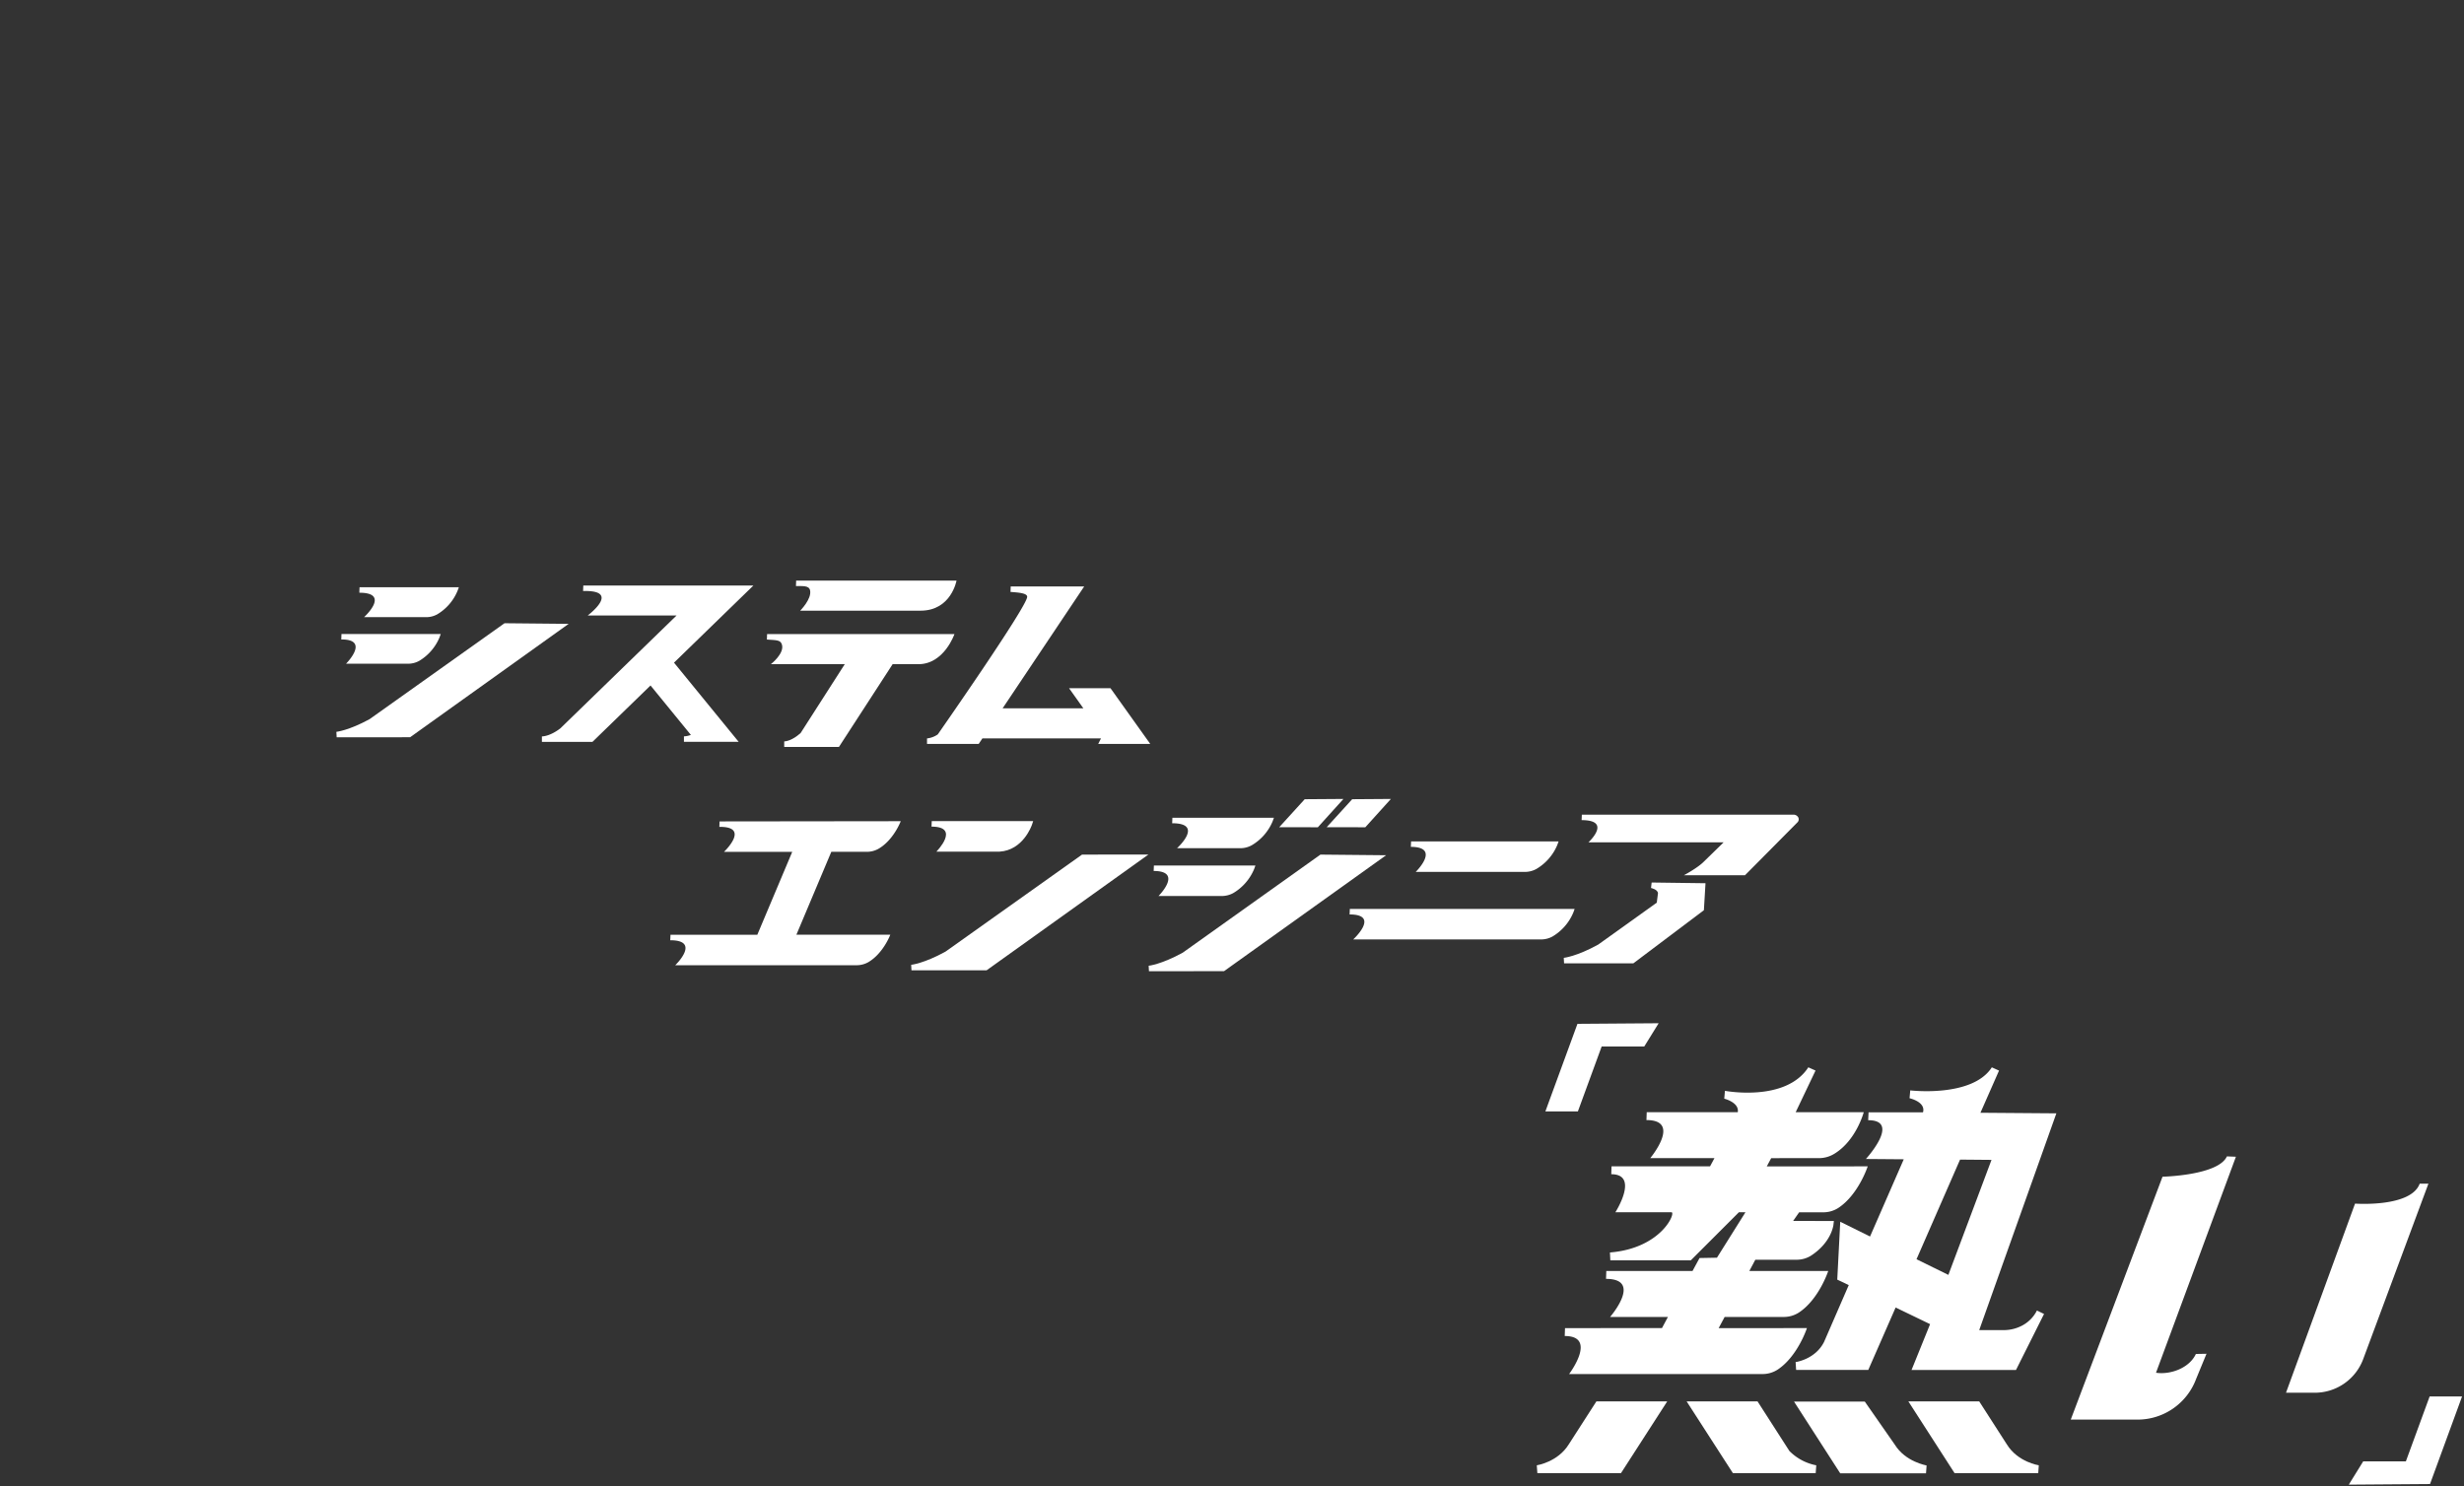 <svg xmlns="http://www.w3.org/2000/svg" viewBox="0 0 900.34 543.1" style=""><rect x="0" y="0" width="900.34" height="543.1" fill="#333333" stroke="none"/><defs><style>.cls-1{fill:none;}.cls-1,.cls-2{stroke:#fff;stroke-miterlimit:10;}.cls-2{fill:#fff;}</style></defs><title>ã¢ã»ãã 1</title><g id="ã¬ã¤ã¤ã¼_2" data-name="ã¬ã¤ã¤ã¼ 2"><g id="ã¬ã¤ã¤ã¼_1-2" data-name="ã¬ã¤ã¤ã¼ 1"><path class="cls-1 tHWZoxik_0" d="M214.33,22.85l-24.22-.05,2.66-2.12c1.37-1.1,4.85-4.63,4.49-7.72-.19-1.58-2.86-2.39-3.78-2.55l-1.09-.19.45-4.6h37Zm-17.88-2.43h16.82L224.51,8H195v.29c1.58.47,4.34,1.67,4.66,4.37.32,3-1.58,5.91-3.22,7.77Z"></path><path class="cls-2 tHWZoxik_1" d="M863.51,534.08l-5.27,8.51,29.68-.22,11.71-32H887.78l-8.68,23.71Z"></path><path class="cls-2 tHWZoxik_2" d="M600.81,382.46l5.26-8.5-29.67.22-11.72,32h11.88l8.68-23.71Z"></path><path class="cls-2 tHWZoxik_3" d="M664.65,423.26a10.73,10.73,0,0,0,5.64-1.61c8-4.88,10.72-15.18,10.72-15.18H656.14l7.25-15.21-2.63-1.19c-8.3,12.82-30.47,8.59-30.47,8.59l-.25,2.87s5.54,1.36,4.94,4.94H601.71l-.1,2.88c13,0,1.39,13.91,1.39,13.91h23.46l-1.61,3h-36l-.1,2.88c10.4,0,1.5,13.91,1.5,13.91h20.4c2-.48-3.11,13.13-22.38,14.69l.14,2.88h29.4l17.57-17.57h2.4l-10.41,16.6-6.36.12-2.57,4.74h-31.5l-.1,2.88c13.54,0,1.49,13.91,1.49,13.91h21.13l-2.18,4.08H571.85l-.1,2.89c12.11,0,1.6,13.9,1.6,13.9h70.54a10.14,10.14,0,0,0,5.64-1.61c7.35-4.85,10.72-15.18,10.72-15.18H628l2.18-4.08h21.49a10.14,10.14,0,0,0,5.64-1.61c7.35-4.85,10.72-15.18,10.72-15.18H639.2l2.19-4.12h15a9.8,9.8,0,0,0,5.46-1.56c7.22-4.76,8-10.77,8.06-11l.19-1.61H655.2l2.2-3.16h8.7a10.13,10.13,0,0,0,5.63-1.61c7.36-4.85,10.73-15.18,10.73-15.18H645.58l1.61-3Z"></path><path class="cls-2 tHWZoxik_4" d="M583.32,512.16,573.2,527.9c-4,6.43-11.58,7.61-11.66,7.62l.21,2.87H592.3l16.9-26.23Z"></path><path class="cls-2 tHWZoxik_5" d="M642.2,512.16H616.29l16.91,26.23h30.25l.21-2.87a18.71,18.71,0,0,1-9.83-5.25Z"></path><path class="cls-2 tHWZoxik_6" d="M692.32,527.92h0l-10.93-15.69H655.53l16.89,26.23h31.34l.21-2.87C703.89,535.51,696.29,534.33,692.32,527.92Z"></path><path class="cls-2 tHWZoxik_7" d="M733.33,527.92h0L723.2,512.16H697.31l16.89,26.23h30.57l.2-2.87C744.9,535.51,737.3,534.33,733.33,527.92Z"></path><path class="cls-2 tHWZoxik_8" d="M723.65,406.68l6.79-15.41-2.63-1.19C720.64,401.22,698,398.5,698,398.5l-.25,2.87s6,1.32,4.91,5.15H682.77l-.14,2.88c12.11,0-.83,14.17-.83,14.17l13.83.11L683.31,451.9l-10.89-5.39-1.09,21.15,4.2,2-9,20.72c-3.18,6.41-10.34,7.41-10.42,7.42l.19,2.87h26.36l10-22.82,12.59,6.08-6.78,16.76h38.16l10.26-20.48-2.6-1.26a12.66,12.66,0,0,1-5,5.28,14.35,14.35,0,0,1-7.32,1.88H723.2l28.19-79.22Zm-11.72,59.25-11.64-5.72L716.2,423.8l11.49.1Z"></path><path class="cls-2 tHWZoxik_9" d="M860.53,439.88,835.3,509h10.59a18.89,18.89,0,0,0,17.64-12.35l23.81-64.06h-3.19C880.93,441.38,860.53,439.88,860.53,439.88Z"></path><path class="cls-2 tHWZoxik_10" d="M790.18,430.05l-33.53,88.77H781.1A22.84,22.84,0,0,0,802.44,504l3.81-9.24-3.88.07c-2.48,5.34-9.6,7.64-14.57,6.86L817,422.75l-3.29-.13C810.53,429.61,790.18,430.05,790.18,430.05Z"></path><path class="cls-1 tHWZoxik_11" d="M653.77,171.8h-25.3l4.64-1.75c2.81-1.07,6.08-2.54,6.74-3.15L634,158H599.64l5-3.31c1.13-.75,2.72-2.38,2.72-3.54-.56-.43-3.16-.56-4.74-.65l-1.71-.09.13-3.63h25.52l-2.13-3.19H599.94l4.25-3.24c1.54-1.16,2.89-2.89,2.78-3.56v-.08c-.29-.4-2.55-.51-4.05-.58l-1.52-.09-.9-.05.14-3.62h16.3l-.59-.91c-.3-.51-2.88-1.27-5.87-1.35h-.91l.06-3.62h19l3.92,5.9h17.71l-.19,1.06a13.25,13.25,0,0,1-7.3,9.14,13.56,13.56,0,0,1-2.93.75l2.27,3.43h18.69l-.91,2.41a16.17,16.17,0,0,1-6.75,7.76,8.06,8.06,0,0,1-3.55,1l6.7,9.72a2.49,2.49,0,0,1,.26,2.89A3,3,0,0,1,653.77,171.8ZM638,170h15.79c.38,0,1,0,1.23-.37.11-.19,0-.47-.24-.91l-8.64-12.55h2.94a6.31,6.31,0,0,0,3.15-.77,14.49,14.49,0,0,0,5.94-6.79h-17L636.69,142l1.44-.19A20.11,20.11,0,0,0,642,141a11.44,11.44,0,0,0,6-6.75H631.53l-3.91-5.89H611.43v.07c1.81.14,5.62.61,6.49,2.23l2.4,3.62H602.39v.07H603c3.11.15,5.58.27,5.76,2.22.33,2.28-3.12,5-3.45,5.25h20l4.52,6.82H602.72v.07c3.51.19,6.28.35,6.34,2.26.22,2.65-3.19,5-3.5,5.23h29.3l6.43,9.68a1.81,1.81,0,0,1,.15,1.81C641.16,168.37,639.74,169.19,638,170Z"></path><path class="cls-1 tHWZoxik_12" d="M624.59,188.7h-15l-10.95-17.44c-.53-1.15-3.07-1.81-4.63-1.95l-.91-.07.08-.91.13-2.66h17.27L618,177.51h15.67Zm-14-1.81h13.09l6.16-7.57H617l-7.41-11.84H595.07v.13c1.48.23,4.36.9,5.24,2.85Z"></path><path class="cls-1 tHWZoxik_13" d="M140.85,188.05H120.49l-.08-4h1c.35,0,3.55-.22,7.62-3.9l19-19.81H131.59l2.37-1.8c2-1.51,5.11-4.61,4.94-6.43,0-.4-1-.81-1.67-.93l-.92-.13.25-2.56-1.3,1.31H114.47l.12-4,.9-.08a14.81,14.81,0,0,0,8-3.95l17.15-17.28a20.72,20.72,0,0,0-5.88-1.1l-1,0,.17-4,31.42,0-7.52,7.66h41.75Zm-18.4-2H140l54.83-57H153l7.54-7.6h-24.7v.11c2.12.21,6.9.87,7,2.64a3,3,0,0,1,0,.73l-.06.31-17.92,18a17.81,17.81,0,0,1-8.29,4.37v.16h17.89l9.47-9.53h28.17L161.5,149.23h-23v.26a3.22,3.22,0,0,1,2.42,2.47c.22,2.24-1.9,4.75-3.63,6.42h15.42l-22.3,23.19a16.47,16.47,0,0,1-8,4.36Zm15.38-38.89h22.8l6.68-6.92H144.73Z"></path><path class="cls-1 tHWZoxik_14" d="M266.4,88H244.55l-.09-4.79h1.18c.48,0,4.78-.28,10.08-5.57l3.87-4.25,20.2-.13Zm-19.5-2.43h18.44l9-10-13.7.09-3.21,3.52c-4.56,4.55-8.56,5.82-10.55,6.18Z"></path><path class="cls-1 tHWZoxik_15" d="M.6,188l-.09-4h1a10.32,10.32,0,0,0,4.88-1.81,12,12,0,0,0,3.31-3.12l13.71-18.74H2.69l4.91-3.6c1.82-1.32,3.47-3.25,3.12-4.37s-3.17-1.57-6-1.17l-1.19.17.18-4.18H33.07l5.11-7H10.07l4.8-3.58c1.09-.82,3.29-3,3.09-4.58a.61.61,0,0,0-.28-.33c-1-.75-4-1-5.62-.65l-1.25.25L11,127H84.86l-1,2.67A19.49,19.49,0,0,1,75.8,139,9.68,9.68,0,0,1,71,140.14H55.57l-5.11,7H74.11l-1,2.67a19.31,19.31,0,0,1-8,9.25,9.48,9.48,0,0,1-4.77,1.2l-19.47.05L30.31,174.7h41l-.16,1.14c0,.29-1.08,6.94-8.68,10.86a10.31,10.31,0,0,1-4.75,1.18Zm1.95-2.14V186l55.15-.15a8.28,8.28,0,0,0,3.83-1,14.31,14.31,0,0,0,7.33-8.22H26.35L39.8,158.23l20.49,0a7.61,7.61,0,0,0,3.77-.93,17.27,17.27,0,0,0,7.17-8.19H46.5l8-11H71a7.61,7.61,0,0,0,3.77-.93,17.23,17.23,0,0,0,7.17-8.19H15.84a7,7,0,0,1,3,1,2.45,2.45,0,0,1,1.09,1.7c.4,3.11-3.48,6.14-3.85,6.42h26l-8,11H8.38c1.92.25,3.75,1,4.25,2.59.88,2.82-2.67,5.72-3.82,6.56H27.35l-16,21.92a14.5,14.5,0,0,1-8.76,5.64Z"></path><path class="cls-1 tHWZoxik_16" d="M650.7,351.61l1.06-1.56c.06-.1,6.55-9.69,12.37-20.16,10-18.08,9.84-23.75,8.83-25.52-.29-.51-.89-1.19-2.76-1.08l-1.1.07.16-4.09h25.18l-.68,1.43c-8.06,17.1-19.94,42.45-21.82,46.81a1.54,1.54,0,0,0,.42.07h1v4Zm20.48-50.3a4.17,4.17,0,0,1,3.52,2.07c4.53,8-15,38.26-20.24,46.23h16.9v-.19a3.1,3.1,0,0,1-1.39-.91c-.48-.57-.48-.57,3.23-8.6,2.06-4.48,4.84-10.42,7.62-16.36,4.4-9.4,8.82-18.79,10.46-22.28Z"></path><path class="cls-1 tHWZoxik_17" d="M702.06,351.61H674.82l10.8-25.14h20.52l4.44-10.56H695.25l1.37-1.65c.66-.78,2.38-3.35,1.72-4.84-.53-1.21-2.61-1.55-4.26-1.62h-1l.17-4h22.43l2.79-6.63a24.08,24.08,0,0,0-5.78-.95l-1-.06.15-4H737l-4.88,11.61h19.47l-.79,1.47c-.14.26-3.55,6.59-8.71,9.56a8.82,8.82,0,0,1-4.38,1.1H727l-4.45,10.56h18.22l-1,1.55c-.18.28-4.55,6.86-9.1,9.48a8.82,8.82,0,0,1-4.38,1.1h-8.82l-2,4.81C713.36,348.32,708,351.61,702.06,351.61Zm-24.2-2h24.2c5.14,0,9.77-2.8,11.52-7l2.53-6h10.15a6.85,6.85,0,0,0,3.38-.83c2.87-1.65,5.79-5.24,7.33-7.3H719.53l6.13-14.56h12a6.76,6.76,0,0,0,3.38-.84c3.23-1.85,5.79-5.32,7.06-7.3h-19L734,294.2H713.79v.1c2.49.23,5.77.8,6.68,1.71l.47.48L717,305.77H695.17v.1c2.65.28,4.33,1.2,5,2.74.79,1.79,0,3.88-.87,5.3h14.29l-6.12,14.56H686.94Zm19-6.11H691l3-6.89h10l-1.4,3.33a6.21,6.21,0,0,1-5.75,3.56Zm-2.78-2h2.78a4.18,4.18,0,0,0,3.94-2.3l.24-.56h-5.69Z"></path><path class="cls-1 tHWZoxik_18" d="M176.22,172.72l4.83-4.9c1.88-2.18,2-2.84,2-3-.53-.91-1.55-1-4.4-1.14a12.17,12.17,0,0,1-1.85-.1l-1-.06.17-4h40.49l-1,2.66a19.28,19.28,0,0,1-8.05,9.26h0a9.68,9.68,0,0,1-4.77,1.19Zm1.64-11.07h.84c3,.14,4.94.23,6.07,2.22.76,1.33-.3,3-2.25,5.26L181,170.68h21.64a7.62,7.62,0,0,0,3.77-.92h0a17.27,17.27,0,0,0,7.17-8.19H177.87Z"></path><path class="cls-1 tHWZoxik_19" d="M80.81,172.72l4.83-4.9c1.88-2.18,2-2.84,2-3-.53-.91-1.55-1-4.4-1.14a12.17,12.17,0,0,1-1.85-.1l-1-.06.17-4h40.49l-1,2.66a19.28,19.28,0,0,1-8,9.26h0a9.68,9.68,0,0,1-4.77,1.19Zm1.64-11.07h.84c3,.14,4.94.23,6.07,2.22.76,1.33-.3,3-2.25,5.26l-1.52,1.55h21.64a7.6,7.6,0,0,0,3.77-.92h0a17.27,17.27,0,0,0,7.17-8.19H82.46Z"></path><path class="cls-1 tHWZoxik_20" d="M377.08,172.72l4.83-4.9c1.88-2.18,2-2.84,2-3-.53-.91-1.55-1-4.4-1.14a12.17,12.17,0,0,1-1.85-.1l-1-.06.17-4h40.49l-1,2.66a19.28,19.28,0,0,1-8.05,9.26h0a9.68,9.68,0,0,1-4.77,1.19Zm1.64-11.07h.84c3,.14,4.94.23,6.07,2.22.76,1.33-.3,3-2.25,5.26l-1.52,1.55H403.5a7.6,7.6,0,0,0,3.77-.92h0a17.27,17.27,0,0,0,7.17-8.19H378.73Z"></path><path class="cls-1 tHWZoxik_21" d="M431.53,152.37H415.18l-9.64-18.17a19,19,0,0,0-6.1-1.26l-1-.07.17-4h20.45Zm-15.15-2H428.2l-10.31-19.44H400.55V131c2,.21,5.06.73,6.34,1.66l.19.13Z"></path><path class="cls-1 tHWZoxik_22" d="M454.4,152.37H438.05l-9.67-18.23a20.2,20.2,0,0,0-6.06-1.15l-1-.06.17-4h20.45Zm-15.15-2h11.82l-10.31-19.44H423.43v.1c2,.21,5,.7,6.28,1.59l.21.14Z"></path><path class="cls-1 tHWZoxik_23" d="M225.13,87.23l-44.22-.17-.07-4.79H182c.47,0,4.71-.28,10-5.48l10.71-13.18H191.91L168.64,87.23H146V85.29a12.2,12.2,0,0,1,0-1.71V82.44h1.14c.46,0,4.7-.29,10-5.48l37.19-38H161.75L166,34.9c1.22-1.18,2.86-3.4,2.74-4.5,0-.53-1.22-1-2-1.16l-1.1-.19.46-4.6h64.23L206.21,49h30.73l-20,23.49H240.5l-1.17,3.2a21.19,21.19,0,0,1-8.85,10.17A10.73,10.73,0,0,1,225.13,87.23Zm-41.86-2.56,41.87.17a8.28,8.28,0,0,0,4.11-1A18.72,18.72,0,0,0,237,75H211.71l20-23.48H200.49L224.65,27H168.26v.32c1.12.39,2.71,1.24,2.89,3,.29,2.72-3,6.08-3.43,6.46h32.39l-41.32,42c-4.5,4.43-8.44,5.69-10.41,6v.17h19.28l23.26-23.66h16.85l-14,17.23c-4.53,4.49-8.49,5.74-10.47,6.09Z"></path><path class="cls-1 tHWZoxik_24" d="M445.6,187.53H424.21l-.1-3.95.94-.07h0s1.87-.45,6-3.49c.65-.58,9.71-10.59,18.86-21.69,14.72-17.87,16.7-22.78,16.94-23.94a19.41,19.41,0,0,0-6.12-1.21l-1-.07.17-4H490Zm-19.44-2h18.45L486,131.15H461.86v.11c2.11.22,6.87.89,7,2.64h0c.26,2.71-5.6,11.36-17.42,25.7-9.54,11.59-18.44,21.37-19.16,22a28,28,0,0,1-6.16,3.66Z"></path><path class="cls-1 tHWZoxik_25" d="M119.33,88.44H89l-.09-4.79h1.38c4,0,4.63-.08,4.72-.09a.82.82,0,0,0,.6-.4.44.44,0,0,0,0-.49l-5.82-9.25H85.83l-12.11,15H27.64l-.08-5h1.18c.45,0,4.56-.27,9.71-5.23l4.77-4.85H25V68.54h1.52c6.88-.08,17.78-3.32,18.16-7.55l.17-1.74H38.64l.16-4.74,1.07-.08A18.56,18.56,0,0,0,50.08,49.1l17-21.55-11.75.08H55l-1.16-.07L54,22.81h1.1c2.41-1,16.16-8.72,16.93-15.49a.44.44,0,0,0-.16-.43c-.93-1-4.68-1.67-9.13-1.57h-.27l-1.15-.18L61.75.5h70.74L124,10.81l35.66.15-.34,1.47c0,.13-3.18,13.07-14,13.07h-.9v.71c0,2.87-1.53,8-6.68,9.07v.78c.08,2.53-1,7.06-5.41,8.7h21l-.19,1.36c0,.13-1.92,13.18-14.61,13.18H136l-.14.92c0,.13-2.08,13.17-14.83,13.17H109.83Zm-68-2.4H72.57L84.66,71H91l6.52,10.37a2.85,2.85,0,0,1,.12,2.89,3.21,3.21,0,0,1-2.35,1.63,33.34,33.34,0,0,1-4,.11H115L105.5,71h15.59c8.53,0,11.33-6.76,12.16-9.75H92.49L96,56.9h42.56c8.43,0,11.16-6.77,12-9.75H103.79l4.37-4.2h21.32c4.45-.33,5.52-3.79,5.77-5.64H111.49l3.61-4.23h20.65c4.54,0,5.77-3.7,6.1-5.68H118.76l4.29-4.23,22.28-.08c7,0,10.16-6.7,11.22-9.75l-37.62-.16L127.4,2.89H100.33l.41.11c.22.06,5.21,1.44,5.51,5.21A7.92,7.92,0,0,1,105,12.57l-.34.61h-17L97.76,2.89H63.94c3.32,0,7.92.42,9.69,2.36a2.83,2.83,0,0,1,.77,2.33c-.91,8-14.72,15.7-18.08,17.27v.37H72L51.81,50.8a21.63,21.63,0,0,1-10.69,5.9v.19H80.33l-3.4,4.34H47.09c-.61,6.45-13.45,9.34-19.64,9.63V71H48.93l-8.79,8.94c-4.4,4.24-8.22,5.45-10.15,5.79v.33h19.1L63.92,71h5.41l-7.2,9.28c-4.27,4-8,5.22-9.77,5.57ZM62.76,75.57l-5.43,5.48a24.46,24.46,0,0,0,3-2.45ZM93.33,10.78h9.81a4.87,4.87,0,0,0,.66-2.38c-.17-2-3.71-3.08-3.74-3.09L99,5ZM87.88,47.14H71.33L75.83,43H92.17Zm7.45-9.85H79.4l3.73-4.23H98.82Zm7-9.91H87l4.37-4.23h15.14Z"></path><path class="cls-1 tHWZoxik_26" d="M426.93,470.72H401.86l1.44-2c1.06-1.43,3.55-5.52,2.42-7.79-.82-1.65-3.57-2-5.73-2h-1.26l.17-4.9h20.63c8.28.56,11.56-9.17,12.49-12.89H385.46l1.72-2c1-1.16,3.35-4.61,2.42-6.74C389,431,386.67,430.14,383,430h-1.24l.22-4.84h75.92l-12.81,34.07C442.49,466.08,435.2,470.72,426.93,470.72Zm-20.38-2.44h20.38c7.25,0,13.64-4,15.89-10l11.57-30.73h-70v.1c4,.34,6.57,1.62,7.54,3.82,1.09,2.51-.18,5.41-1.36,7.3H435l-.22,1.43c-1,5.93-5.5,17-15.29,16.33H401.28v.07c3.44.2,5.73,1.32,6.64,3.31,1.38,2.73-.11,6.23-1.37,8.39Z"></path><path class="cls-1 tHWZoxik_27" d="M279.86,188H256.35l-.08-4h1a4.94,4.94,0,0,0,.93-.12l-13.43-16.45L223.55,188H203.33l-.07-4h1c.46,0,2.91-.21,6.24-2.76l41.64-40.44H218.4l2.4-1.8c2.27-1.71,5.18-4.76,4.73-6.06-.12-.33-.88-1.4-5.84-1.27h-1.07l.17-4h66.93L255,157.54Zm-21.55-2h17.36l-23.39-28.66,28.54-27.72H220.67c4,0,6.11.87,6.72,2.63.75,2.14-1.43,4.76-3.28,6.51H257l-45.3,44a15,15,0,0,1-6.47,3.1V186h17.45l22.19-21.56,16.66,20.4-1.32.49a12.54,12.54,0,0,1-2,.53Z"></path><path class="cls-1 tHWZoxik_28" d="M322.19,188H293.68l1.63-1.69c2.38-2.47,4.46-5.28,4.46-6-.27-.75-2.27-.85-4.6-1l-1.58-.09-1-.06.16-4H310.2L322.46,146H294.35l4.94-3.6c2.41-1.76,3.73-3.46,3.37-4.33s-1.76-1-4.41-1.09l-1.81-.09-1-.07.16-4H328l2.56-6.1a26.37,26.37,0,0,0-5.29-.9l-1-.06.17-4h24.46l-4.44,11h13.27a14.74,14.74,0,0,1,3.92-3.15,16,16,0,0,1,7.77-2h0c4,0,7.55,1.6,9.51,4.29a8.5,8.5,0,0,1,1.05,8.16,13,13,0,0,1-6.09,6.77,16,16,0,0,1-7.76,2,12.3,12.3,0,0,1-8.28-2.92H339.13l-1.89,4.71h12.11a4.41,4.41,0,0,1,3.67,1.87l14.88,22H344l.13-4,.91-.06a12.32,12.32,0,0,0,1.72-.27l-10.9-16.07Zm-23.84-2h22.53l14.47-36.07h0l2.4-6h20.86l.29.29a10.14,10.14,0,0,0,7.17,2.63,13.92,13.92,0,0,0,6.79-1.77,11,11,0,0,0,5.18-5.71,6.55,6.55,0,0,0-.79-6.3,9.65,9.65,0,0,0-7.89-3.47h0a14.08,14.08,0,0,0-6.8,1.78,12.54,12.54,0,0,0-3.64,3l-.3.38H341.47l4.44-11H326.35v.11a21.93,21.93,0,0,1,5.37,1.11,1.54,1.54,0,0,1,.86.84,1.44,1.44,0,0,1,0,1.15l-3.26,7.81h-31.8v.08h.79c3,.13,5.31.23,6.17,2.33h0c1,2.38-1.64,4.95-4,6.69h25l-13.93,33.37H294.69v.08h.58c3.18.16,5.69.29,6.41,2.4C302.15,181.14,300.35,183.69,298.35,186Zm47.74-13.51h18.08l-12.82-18.83a2.42,2.42,0,0,0-2-1h-12.1l12.6,18.55-1.15.46a12,12,0,0,1-2.65.7Zm21.11-31.22a3.09,3.09,0,0,1-2.56-1.15,2.38,2.38,0,0,1-.39-2,3.72,3.72,0,0,1,1.9-2.36,4.44,4.44,0,0,1,2.22-.59,3.09,3.09,0,0,1,2.56,1.15,2.45,2.45,0,0,1,.38,2,3.75,3.75,0,0,1-1.89,2.37h0a4.72,4.72,0,0,1-2.26.61Zm1.17-4.07a2.5,2.5,0,0,0-1.25.34,1.77,1.77,0,0,0-.92,1,.44.44,0,0,0,.05.37,1.19,1.19,0,0,0,.95.32,2.55,2.55,0,0,0,1.24-.33h0a1.77,1.77,0,0,0,.92-1,.42.42,0,0,0-.05-.36,1.15,1.15,0,0,0-1-.26Z"></path><path class="cls-1 tHWZoxik_29" d="M278.43,174a1,1,0,0,1-.73-.37c-.62-.77-.48-.9,2-3.1,11.59-10.37,14.5-14,14.79-15.15a13.69,13.69,0,0,0-6-1h-1v-4h33.24L301.1,169.31a17.22,17.22,0,0,1-11.87,4.6H279A1.2,1.2,0,0,1,278.43,174Zm2.76-2.14h8.05a15.19,15.19,0,0,0,10.48-4l16.07-15.5h-26.3v.06c2.09.1,6.7.56,7,2.62h0c.27,2-3.87,6.58-15.3,16.81Z"></path><path class="cls-1 tHWZoxik_30" d="M521.15,476.94h-48.3a13.45,13.45,0,0,1-10.45-4.68,10.3,10.3,0,0,1-1.88-10.43L471,433.75l8.84-3.65-10.72-26.39c-.63-.6-4.11-1.59-8.13-1.78l-1.31-.06.17-5.3h26.56l10.67,26.37,41.31-17.3-9,23.17-41.23,17.36-4.29,14.11,54.49-.19-3.15,8C533.09,473.4,527.47,476.94,521.15,476.94Zm-48-41.22-10.08,27a7.75,7.75,0,0,0,1.43,7.81,10.84,10.84,0,0,0,8.4,3.71h48.3c5.23,0,9.85-2.87,11.51-7.12l1.72-4.39-51.29.19a2.31,2.31,0,0,1-1.74-1,1.88,1.88,0,0,1-.36-1.65l5-16.12,41.34-17.41,6.36-16.25-38,15.91-11-27.21H462.48v.12c2.63.25,8.37,1,9.17,3.4l11.66,28.81Z"></path><path class="cls-1 tHWZoxik_31" d="M557.63,188.61H531.49l3.7-1.72c2.93-1.38,7.07-4.13,6.63-5.67-.26-.91-3.62-1.11-6-1.25l-1.82-.12.17-3.62,18.22.08c2.24,0,3.4-.79,4-5.14L557.47,161H536.74l2.86-1.68c1.53-.91,3.8-2.72,4-3.85a.52.52,0,0,0-.07-.45c-.54-.83-2.38-.91-4.53-1l-1.22-.06-.9-.06.13-3.62h20.76l.81-7.2,4.43-4.63H541.85l5-3.32c.8-.54,2.43-2,2.34-3.1-.1-.58-1.89-.58-3.46-.59-.68,0-1.4,0-2.11-.06h-.91l.14-3.62h40.37a2.88,2.88,0,0,1,2.54,1.4,2.45,2.45,0,0,1-.3,2.84l-11,12.73-.67,5.57h17.52l-.45,1.22c-.09.24-2.24,5.88-6.81,8.51a7.73,7.73,0,0,1-3.85,1h-7.69l-2.08,17.43C569.77,184.26,564.22,188.61,557.63,188.61Zm-18.52-1.81h18.52c5.69,0,10.45-3.68,11.08-8.55l2.28-19h9.29a5.81,5.81,0,0,0,2.94-.73,15,15,0,0,0,5.44-6.33H571.83l1-8.16,11.37-13.15a.62.62,0,0,0,.09-.76,1.09,1.09,0,0,0-1-.48H544.66v0h1.12c2.41,0,4.91,0,5.25,2.17.24,2.51-2.83,4.63-3.13,4.84h19.44l-7,7.24-.9,8.21H538.85v.06h.31c2.71.13,4.9.23,5.92,1.81a2.33,2.33,0,0,1,.35,1.81,7,7,0,0,1-2.52,3.35h16.57l-1.38,12.19c-.51,4-1.67,6.71-5.75,6.73L535.86,178v.14h.06c3.93.24,7,.43,7.65,2.56C544.22,183,541.52,185.27,539.11,186.8Z"></path><path class="cls-1 tHWZoxik_32" d="M518.22,188.61h-18.8V185h.91s2.25-.14,5.57-3a11.07,11.07,0,0,0,2.85-4.1l-18.18.22,15.6-32.86h-7.44l2.71-3c1.58-1.74,2-3,1.81-3.48-.09-.18-.73-1-4.69-.58l-1,.11.15-3.75h13.8c2.14-3.37,2.71-5.44,2.71-6-.48-.36-1.75-.75-4.92-.8h-.91v-3.62H530.7l-4.65,10.47h17.66l-14.06,31.52,18.49.26-11.38,9a10.28,10.28,0,0,1-6.34,2.2l-6.62.07Zm-17-1.81h15.89l5.6-10.87,7.71-.08a8.51,8.51,0,0,0,5.2-1.81l7.43-5.95-16.18-.23,14-31.49H523.2l4.65-10.47H510.07V126c2.09.07,4.3.34,5.38,1.33,1.62,1.49-1.43,6.56-2.81,8.67l-.27.41H502.14a3.34,3.34,0,0,1,2.72,1.58c.9,1.71-.62,3.93-2,5.49h6.23l-15.59,32.82,17.79-.21-.32,1.16a13.6,13.6,0,0,1-3.85,6.17,14.3,14.3,0,0,1-5.79,3.26Zm14-19.12-5.91-.08L520,143.43h6.12Zm-3.14-1.81h2l9.31-20.61h-2.13Z"></path><path class="cls-1 tHWZoxik_33" d="M669.53,187.71H660.6l-.07-3.62h.4l-.18-.26a7.64,7.64,0,0,1-1.28-6.26,11.39,11.39,0,0,1,5.84-7.25,14.55,14.55,0,0,1,7-1.81A10.51,10.51,0,0,1,681,172.4h0a7.74,7.74,0,0,1,1,7.38,11.85,11.85,0,0,1-5.53,6.14,14.57,14.57,0,0,1-6.14,1.81h0Zm-7.16-1.81h7.15a12.69,12.69,0,0,0,6-1.61,9.94,9.94,0,0,0,4.7-5.17,6,6,0,0,0-.71-5.7,8.73,8.73,0,0,0-7.15-3.14,12.7,12.7,0,0,0-6.17,1.61,9.58,9.58,0,0,0-4.94,6.06,5.8,5.8,0,0,0,1,4.82,6.57,6.57,0,0,0,1.22,1.25l1.43,1.14-1.76.46c-.27.06-.51.12-.73.15Zm8-5.06a2.82,2.82,0,0,1-2.31-1,2.16,2.16,0,0,1-.36-1.82,3.34,3.34,0,0,1,1.72-2.13,4.09,4.09,0,0,1,2-.54h0a2.83,2.83,0,0,1,2.32,1,2.26,2.26,0,0,1,.26,2.12h0a3.48,3.48,0,0,1-1.63,1.81,4.07,4.07,0,0,1-2,.57Zm1.06-3.69a2.51,2.51,0,0,0-1.13.3,1.65,1.65,0,0,0-.83.91.36.36,0,0,0,0,.32,1,1,0,0,0,.9.3,2.39,2.39,0,0,0,1.14-.3,1.7,1.7,0,0,0,.79-.84h0a.43.43,0,0,0,0-.44A1,1,0,0,0,671.38,177.15Z"></path><path class="cls-2 tHWZoxik_34" d="M490.89,291.99L476.74,292.09L467.43,302.31L481.54,302.34L490.89,291.99Z"></path><path class="cls-2 tHWZoxik_35" d="M498.88,302.34L508.23,291.99L494.09,292.09L484.78,302.31L498.88,302.34Z"></path><path class="cls-2 tHWZoxik_36" d="M342.15,311.25h23.07c8.62-.52,11.73-9.47,11.86-9.85l.43-1.3H340.46l-.08,2C351.14,302.12,342.15,311.25,342.15,311.25Z"></path><path class="cls-2 tHWZoxik_37" d="M447.26,354.93l59.22-42.37-24-.23L432.13,348.2c-7.82,4.28-12.37,4.75-12.41,4.75l.11,2Z"></path><path class="cls-2 tHWZoxik_38" d="M603.51,322.53l-.23,2s2.43.49,2.54,1.92l-.44,3.44L584,345.2h0c-7.94,4.39-12.56,4.85-12.6,4.86l.11,2h25.32l25.77-19.41.59-9.86Z"></path><path class="cls-2 tHWZoxik_39" d="M262.93,300.2l-.08,2c11.51-.17,1.69,9.13,1.69,9.13h24.94l-12.76,30.3H245l-.09,2c11.36,0,1.82,9.13,1.82,9.13H312.9a8.73,8.73,0,0,0,4.28-1.06c5.56-3.2,8.13-10.09,8.13-10.09H291l12.76-30.3h13A8.6,8.6,0,0,0,321,310.2c5.55-3.2,8.13-10.08,8.13-10.08Z"></path><path class="cls-2 tHWZoxik_40" d="M517.3,318.65h39.8a8.64,8.64,0,0,0,4.28-1.07,18.39,18.39,0,0,0,7.65-8.76l.48-1.32h-53.9l-.09,2C526.62,309.52,517.3,318.65,517.3,318.65Z"></path><path class="cls-2 tHWZoxik_41" d="M567.23,342.29a18.41,18.41,0,0,0,7.65-8.77l.48-1.32H493.22l-.08,2c11.3,0,1.32,9.13,1.32,9.13H563A8.66,8.66,0,0,0,567.23,342.29Z"></path><path class="cls-2 tHWZoxik_42" d="M465,300.2l.49-1.33h-37.1l-.08,2c11.85,0,1.77,9.12,1.77,9.12h23a8.63,8.63,0,0,0,4.28-1.06A18.3,18.3,0,0,0,465,300.2Z"></path><path class="cls-2 tHWZoxik_43" d="M423.32,327.46h23a8.77,8.77,0,0,0,4.29-1.06,18.39,18.39,0,0,0,7.64-8.77l.48-1.32h-37.1l-.08,2C432.46,318.34,423.32,327.46,423.32,327.46Z"></path><path class="cls-2 tHWZoxik_44" d="M395.37,312.33l-49.89,35.46c-7.9,4.35-12.5,4.82-12.54,4.82l.11,2h27.46l59.13-42.31Z"></path><path class="cls-2 tHWZoxik_45" d="M657.08,298.73a2,2,0,0,0-1.82-1H578l-.08,2c11.31,0,2.5,8.11,2.5,8.11h49.39L622.48,315c-2.26,2.26-7.2,4.88-7.2,4.88h22.33l19.13-19.29A1.57,1.57,0,0,0,657.08,298.73Z"></path><path class="cls-1 tHWZoxik_46" d="M365.53,476.94H317.16c-5.42,0-9.87-1.89-11.92-5-1.22-1.88-2.21-5.17,0-10.18l6.93-16.59H289l1.4-2.07c.8-1.2,2.87-5.09,1.83-7.1-.53-1-1.92-1.57-4.16-1.64h-1.35l.22-5.33H319l2.26-5.35H303.45l1.51-2.1c.83-1.13,3-5,2-7-.69-1.36-2.89-1.69-4.62-1.72H301l.23-5.34H327.9c.57-1.61,2.51-6.5,2.69-7.14-1-.59-4.87-.84-7.77-1l-1.67-.12.21-5.28h32.46l-5.66,13.56h33.46l-1.38,2.1c-.24.37-6,9.19-12,12.65a11.7,11.7,0,0,1-5.84,1.46h-21l-2.26,5.35h30.66l-1.3,3.56a23.46,23.46,0,0,1-9.73,11.16,11.65,11.65,0,0,1-5.83,1.47H332.4l-6.52,15.6h25.47l.44-5h26Zm-71.78-34.43h22.44l-8.49,20.35c-1.41,3.15-1.49,5.71-.23,7.64,1.55,2.39,5.16,3.82,9.68,3.82H364l9.22-15.9h-19v.31c1.39.4,3.47,1.32,3.7,3.25l.18,1.49H324.63a1.87,1.87,0,0,1-1.57-.82,1.77,1.77,0,0,1-.15-1.64l7.72-18.46H353a9,9,0,0,0,4.53-1.13,20.46,20.46,0,0,0,8.53-9.75H335.15L339.62,421h22.77a9.17,9.17,0,0,0,4.53-1.13c3.8-2.19,7.65-7,9.68-9.74H344.15l5.67-13.56H323.91v.12c5,.32,7.72.64,8.88,2.05a2.25,2.25,0,0,1,.49,1.8c0,.13-1.44,3.72-3.18,8.69l-.32.9h-26v.11c2.81.28,4.69,1.34,5.58,3.11,1.24,2.47.13,5.58-.93,7.62h16.77l-4.53,10.68h-31.2v.12q3.81.48,5.1,3C295.83,437.25,294.75,440.44,293.75,442.51Z"></path><path class="cls-2 tHWZoxik_47" d="M149.85,269.44,207.78,228l-23.43-.23-49.3,35.05c-7.65,4.19-12.14,4.64-12.14,4.64l.11,2Z"></path><path class="cls-2 tHWZoxik_48" d="M167.19,215.91l.48-1.29H131.38l-.08,2c11.58,0,1.73,8.93,1.73,8.93h22.49a8.37,8.37,0,0,0,4.19-1A17.91,17.91,0,0,0,167.19,215.91Z"></path><path class="cls-2 tHWZoxik_49" d="M126.44,242.57h22.47a8.5,8.5,0,0,0,4.19-1,18.07,18.07,0,0,0,7.48-8.58l.47-1.29H124.78l-.08,2C135.38,233.64,126.44,242.57,126.44,242.57Z"></path><path class="cls-2 tHWZoxik_50" d="M213.06,216c14.15-.39,1.7,8.93,1.7,8.93h32.47L204.74,266.2c-3.44,2.64-6,2.92-6.73,2.94v2h18.46l21.23-20.62,14.75,18.07a8.78,8.78,0,0,1-2.54.53v2h20l-23.63-28.94,29-28.18H213.14Z"></path><path class="cls-2 tHWZoxik_51" d="M348.76,231.73H280.29l-.07,2c3.48.26,4.88.11,5.45,1.71,1.18,3.3-4,7.3-4,7.3h27l-16.12,25.15c-3.07,2.77-5.4,3.05-6,3.08v2h20l19.61-30.23h9.42C345,242.73,348.76,231.73,348.76,231.73Z"></path><path class="cls-2 tHWZoxik_52" d="M296,215.75c.69,3.13-3.61,7.43-3.61,7.43h44c11.19,0,13.12-11,13.12-11H290.91l-.07,2C292.91,214.27,295.6,213.81,296,215.75Z"></path><path class="cls-2 tHWZoxik_53" d="M405.78,251.53H390.64l5.21,7.33H366.36l29.8-44.53H369.31l-.07,2c3.23.23,6.07.49,6.09,1.78.06,3.45-32.67,50.29-32.67,50.29a8.45,8.45,0,0,1-3.93,1.47v2h18.89l1.34-2h43.33l-1,2h19Z"></path></g></g><style data-made-with="vivus-instant">.tHWZoxik_0{stroke-dasharray:187 189;stroke-dashoffset:188;animation:tHWZoxik_draw 1066ms linear 0ms forwards;}.tHWZoxik_1{stroke-dasharray:127 129;stroke-dashoffset:128;animation:tHWZoxik_draw 1066ms linear 10ms forwards;}.tHWZoxik_2{stroke-dasharray:127 129;stroke-dashoffset:128;animation:tHWZoxik_draw 1066ms linear 20ms forwards;}.tHWZoxik_3{stroke-dasharray:889 891;stroke-dashoffset:890;animation:tHWZoxik_draw 1066ms linear 30ms forwards;}.tHWZoxik_4{stroke-dasharray:124 126;stroke-dashoffset:125;animation:tHWZoxik_draw 1066ms linear 40ms forwards;}.tHWZoxik_5{stroke-dasharray:124 126;stroke-dashoffset:125;animation:tHWZoxik_draw 1066ms linear 50ms forwards;}.tHWZoxik_6{stroke-dasharray:125 127;stroke-dashoffset:126;animation:tHWZoxik_draw 1066ms linear 60ms forwards;}.tHWZoxik_7{stroke-dasharray:124 126;stroke-dashoffset:125;animation:tHWZoxik_draw 1066ms linear 70ms forwards;}.tHWZoxik_8{stroke-dasharray:619 621;stroke-dashoffset:620;animation:tHWZoxik_draw 1066ms linear 80ms forwards;}.tHWZoxik_9{stroke-dasharray:205 207;stroke-dashoffset:206;animation:tHWZoxik_draw 1066ms linear 90ms forwards;}.tHWZoxik_10{stroke-dasharray:291 293;stroke-dashoffset:292;animation:tHWZoxik_draw 1066ms linear 100ms forwards;}.tHWZoxik_11{stroke-dasharray:611 613;stroke-dashoffset:612;animation:tHWZoxik_draw 1066ms linear 110ms forwards;}.tHWZoxik_12{stroke-dasharray:197 199;stroke-dashoffset:198;animation:tHWZoxik_draw 1066ms linear 120ms forwards;}.tHWZoxik_13{stroke-dasharray:785 787;stroke-dashoffset:786;animation:tHWZoxik_draw 1066ms linear 130ms forwards;}.tHWZoxik_14{stroke-dasharray:149 151;stroke-dashoffset:150;animation:tHWZoxik_draw 1066ms linear 140ms forwards;}.tHWZoxik_15{stroke-dasharray:946 948;stroke-dashoffset:947;animation:tHWZoxik_draw 1066ms linear 150ms forwards;}.tHWZoxik_16{stroke-dasharray:315 317;stroke-dashoffset:316;animation:tHWZoxik_draw 1066ms linear 161ms forwards;}.tHWZoxik_17{stroke-dasharray:683 685;stroke-dashoffset:684;animation:tHWZoxik_draw 1066ms linear 171ms forwards;}.tHWZoxik_18{stroke-dasharray:198 200;stroke-dashoffset:199;animation:tHWZoxik_draw 1066ms linear 181ms forwards;}.tHWZoxik_19{stroke-dasharray:198 200;stroke-dashoffset:199;animation:tHWZoxik_draw 1066ms linear 191ms forwards;}.tHWZoxik_20{stroke-dasharray:198 200;stroke-dashoffset:199;animation:tHWZoxik_draw 1066ms linear 201ms forwards;}.tHWZoxik_21{stroke-dasharray:174 176;stroke-dashoffset:175;animation:tHWZoxik_draw 1066ms linear 211ms forwards;}.tHWZoxik_22{stroke-dasharray:174 176;stroke-dashoffset:175;animation:tHWZoxik_draw 1066ms linear 221ms forwards;}.tHWZoxik_23{stroke-dasharray:931 933;stroke-dashoffset:932;animation:tHWZoxik_draw 1066ms linear 231ms forwards;}.tHWZoxik_24{stroke-dasharray:393 395;stroke-dashoffset:394;animation:tHWZoxik_draw 1066ms linear 241ms forwards;}.tHWZoxik_25{stroke-dasharray:1671 1673;stroke-dashoffset:1672;animation:tHWZoxik_draw 1066ms linear 251ms forwards;}.tHWZoxik_26{stroke-dasharray:560 562;stroke-dashoffset:561;animation:tHWZoxik_draw 1066ms linear 261ms forwards;}.tHWZoxik_27{stroke-dasharray:727 729;stroke-dashoffset:728;animation:tHWZoxik_draw 1066ms linear 271ms forwards;}.tHWZoxik_28{stroke-dasharray:920 922;stroke-dashoffset:921;animation:tHWZoxik_draw 1066ms linear 281ms forwards;}.tHWZoxik_29{stroke-dasharray:221 223;stroke-dashoffset:222;animation:tHWZoxik_draw 1066ms linear 291ms forwards;}.tHWZoxik_30{stroke-dasharray:813 815;stroke-dashoffset:814;animation:tHWZoxik_draw 1066ms linear 301ms forwards;}.tHWZoxik_31{stroke-dasharray:663 665;stroke-dashoffset:664;animation:tHWZoxik_draw 1066ms linear 311ms forwards;}.tHWZoxik_32{stroke-dasharray:664 666;stroke-dashoffset:665;animation:tHWZoxik_draw 1066ms linear 322ms forwards;}.tHWZoxik_33{stroke-dasharray:158 160;stroke-dashoffset:159;animation:tHWZoxik_draw 1066ms linear 332ms forwards;}.tHWZoxik_34{stroke-dasharray:57 59;stroke-dashoffset:58;animation:tHWZoxik_draw 1066ms linear 342ms forwards;}.tHWZoxik_35{stroke-dasharray:57 59;stroke-dashoffset:58;animation:tHWZoxik_draw 1066ms linear 352ms forwards;}.tHWZoxik_36{stroke-dasharray:94 96;stroke-dashoffset:95;animation:tHWZoxik_draw 1066ms linear 362ms forwards;}.tHWZoxik_37{stroke-dasharray:202 204;stroke-dashoffset:203;animation:tHWZoxik_draw 1066ms linear 372ms forwards;}.tHWZoxik_38{stroke-dasharray:138 140;stroke-dashoffset:139;animation:tHWZoxik_draw 1066ms linear 382ms forwards;}.tHWZoxik_39{stroke-dasharray:371 373;stroke-dashoffset:372;animation:tHWZoxik_draw 1066ms linear 392ms forwards;}.tHWZoxik_40{stroke-dasharray:128 130;stroke-dashoffset:129;animation:tHWZoxik_draw 1066ms linear 402ms forwards;}.tHWZoxik_41{stroke-dasharray:185 187;stroke-dashoffset:186;animation:tHWZoxik_draw 1066ms linear 412ms forwards;}.tHWZoxik_42{stroke-dasharray:95 97;stroke-dashoffset:96;animation:tHWZoxik_draw 1066ms linear 422ms forwards;}.tHWZoxik_43{stroke-dasharray:94 96;stroke-dashoffset:95;animation:tHWZoxik_draw 1066ms linear 432ms forwards;}.tHWZoxik_44{stroke-dasharray:202 204;stroke-dashoffset:203;animation:tHWZoxik_draw 1066ms linear 442ms forwards;}.tHWZoxik_45{stroke-dasharray:215 217;stroke-dashoffset:216;animation:tHWZoxik_draw 1066ms linear 452ms forwards;}.tHWZoxik_46{stroke-dasharray:1115 1117;stroke-dashoffset:1116;animation:tHWZoxik_draw 1066ms linear 462ms forwards;}.tHWZoxik_47{stroke-dasharray:198 200;stroke-dashoffset:199;animation:tHWZoxik_draw 1066ms linear 472ms forwards;}.tHWZoxik_48{stroke-dasharray:93 95;stroke-dashoffset:94;animation:tHWZoxik_draw 1066ms linear 483ms forwards;}.tHWZoxik_49{stroke-dasharray:92 94;stroke-dashoffset:93;animation:tHWZoxik_draw 1066ms linear 493ms forwards;}.tHWZoxik_50{stroke-dasharray:356 358;stroke-dashoffset:357;animation:tHWZoxik_draw 1066ms linear 503ms forwards;}.tHWZoxik_51{stroke-dasharray:235 237;stroke-dashoffset:236;animation:tHWZoxik_draw 1066ms linear 513ms forwards;}.tHWZoxik_52{stroke-dasharray:138 140;stroke-dashoffset:139;animation:tHWZoxik_draw 1066ms linear 523ms forwards;}.tHWZoxik_53{stroke-dasharray:320 322;stroke-dashoffset:321;animation:tHWZoxik_draw 1066ms linear 533ms forwards;}@keyframes tHWZoxik_draw{100%{stroke-dashoffset:0;}}@keyframes tHWZoxik_fade{0%{stroke-opacity:1;}93.103%{stroke-opacity:1;}100%{stroke-opacity:0;}}</style></svg>